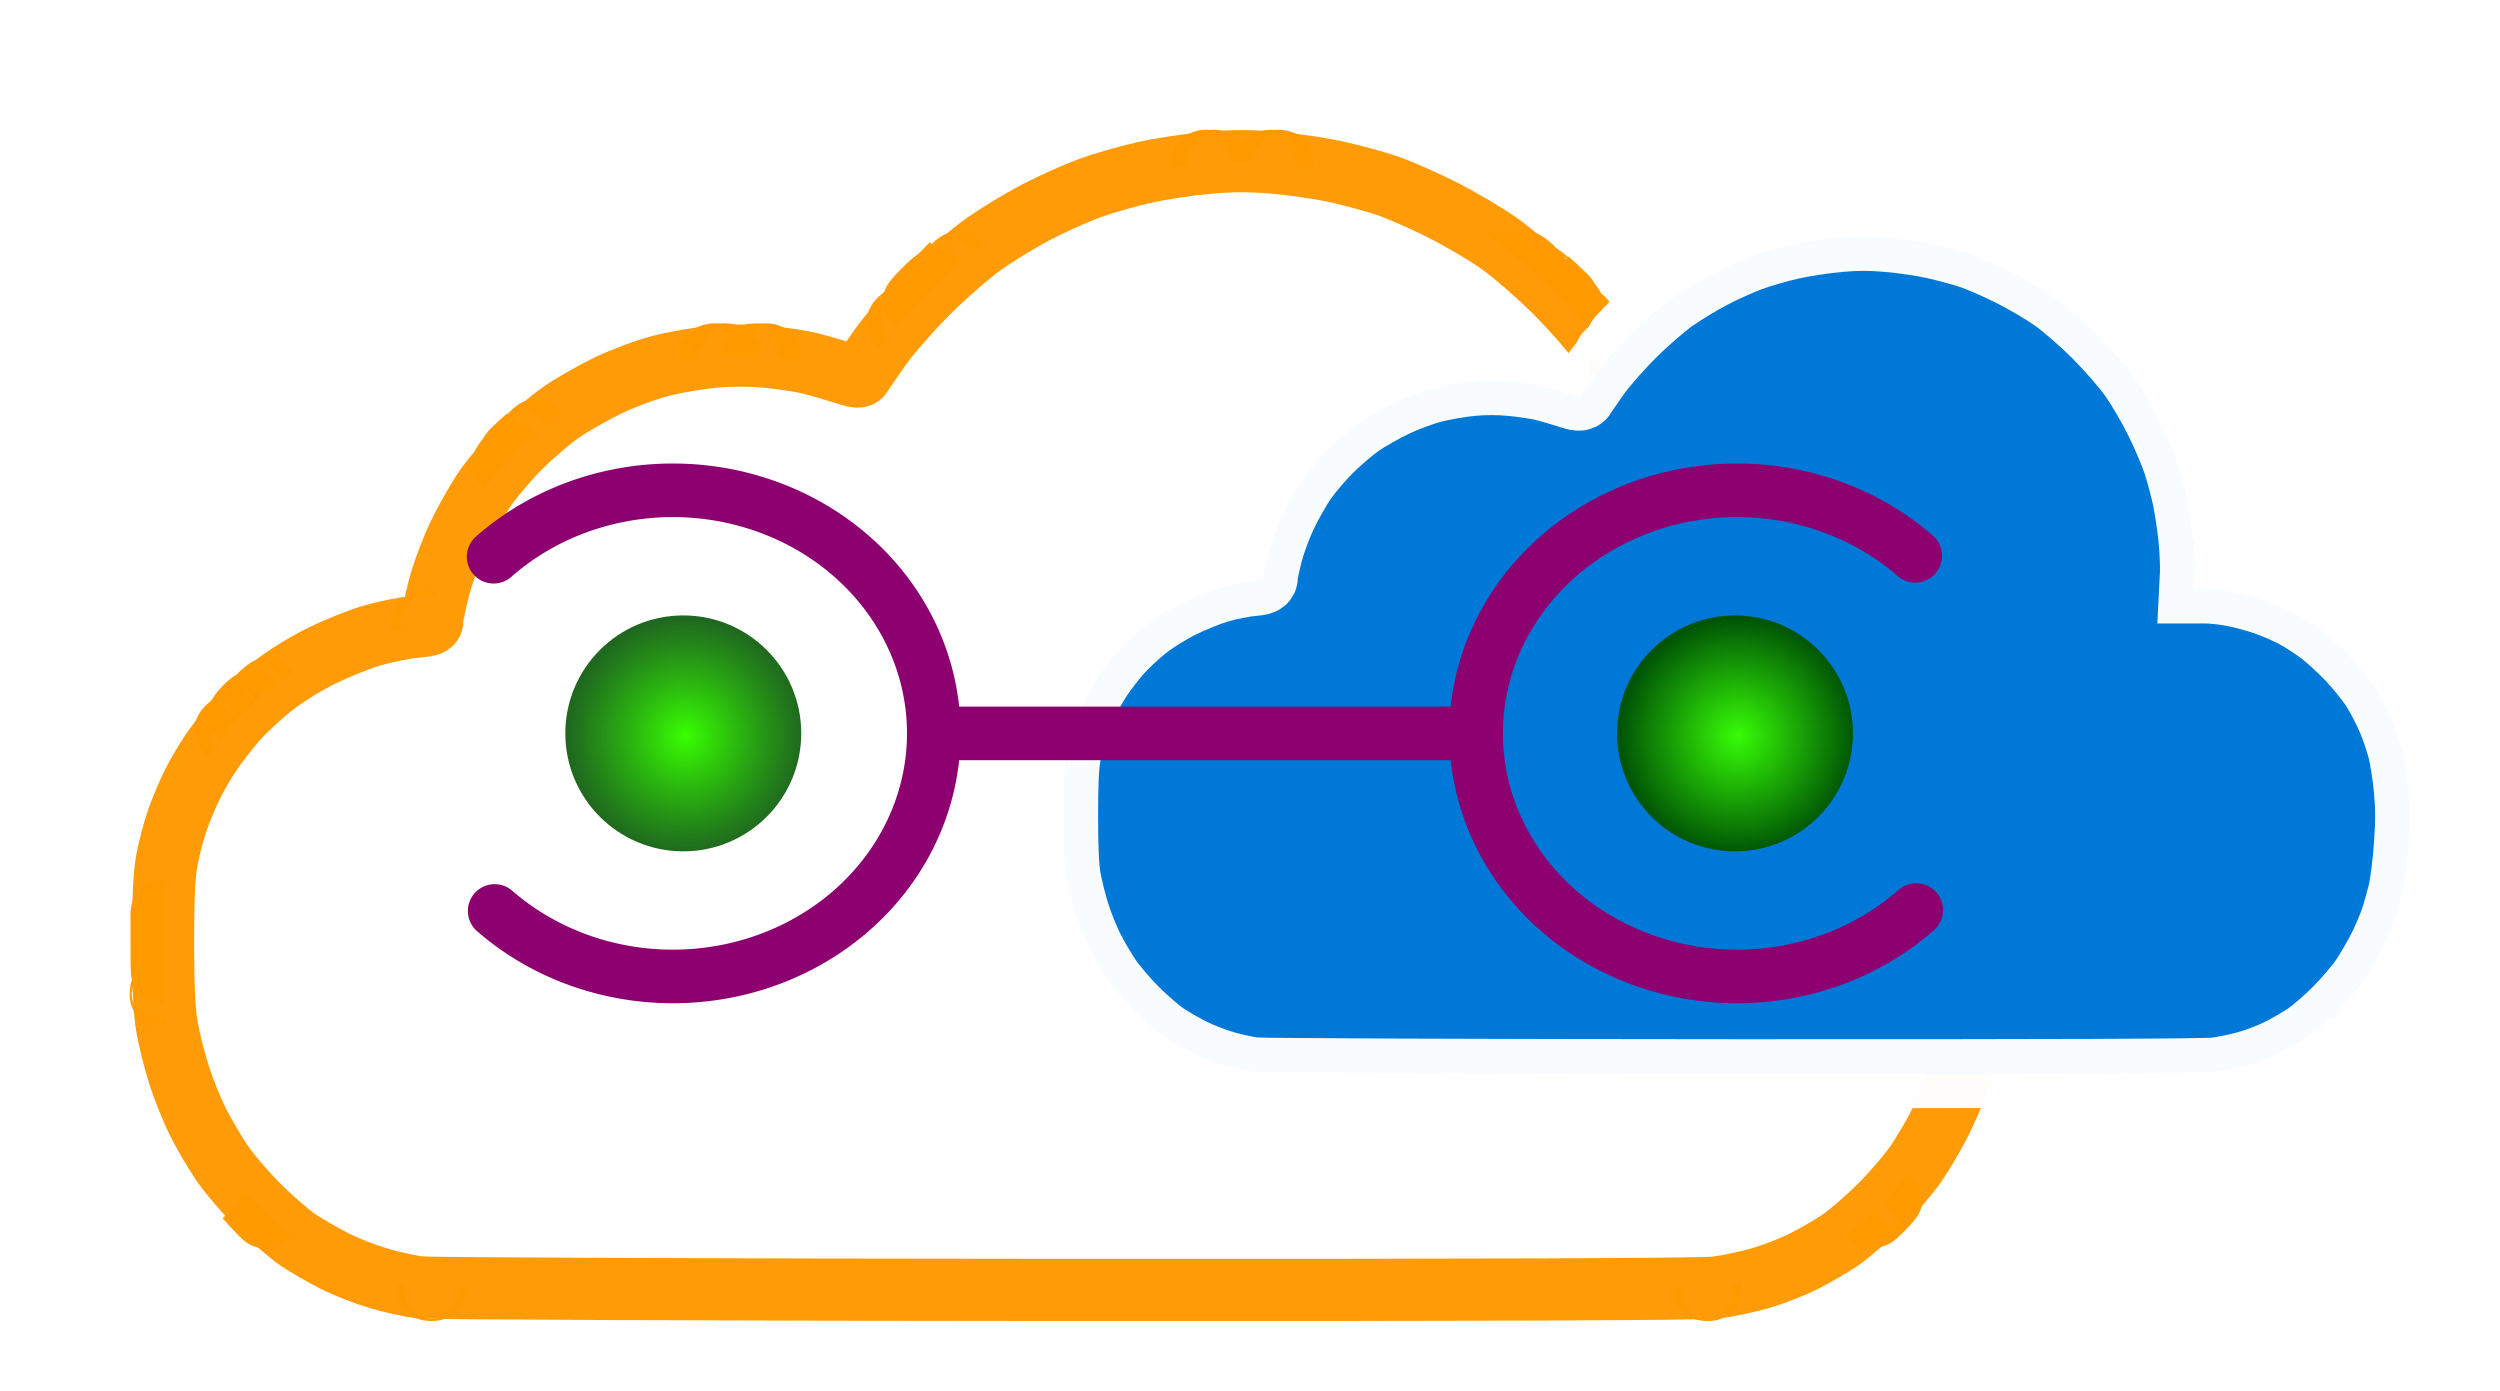 <?xml version="1.0" encoding="UTF-8" standalone="no"?>
<!-- Created with Inkscape (http://www.inkscape.org/) -->

<svg
   width="512"
   height="284.947"
   viewBox="0 0 135.467 75.392"
   version="1.1"
   id="svg1"
   xmlns:xlink="http://www.w3.org/1999/xlink"
   xmlns="http://www.w3.org/2000/svg"
   xmlns:svg="http://www.w3.org/2000/svg">
  <defs
     id="defs1">
    <linearGradient
       id="swatch27"
       gradientTransform="matrix(0.045,0,0,0.045,2.097,50.713)">
      <stop
         style="stop-color:#ffffff;stop-opacity:0.976;"
         offset="0"
         id="stop27" />
    </linearGradient>
    <linearGradient
       xlink:href="#swatch28"
       id="linearGradient44-5"
       gradientTransform="scale(1.222,0.818)"
       x1="-20.409"
       y1="-17.546"
       x2="151.87"
       y2="-17.546"
       gradientUnits="userSpaceOnUse" />
    <linearGradient
       id="swatch28"
       gradientTransform="matrix(0,0.082,-1.116,0,348.564,62.561)">
      <stop
         style="stop-color:#ff9900;stop-opacity:1;"
         offset="0"
         id="stop28" />
    </linearGradient>
    <filter
       style="color-interpolation-filters:sRGB"
       id="filter44-4-0"
       x="-0.056"
       y="-0.091"
       width="1.145"
       height="1.234">
      <feFlood
         result="flood"
         in="SourceGraphic"
         flood-opacity="0.498"
         flood-color="rgb(0,0,0)"
         id="feFlood43-4-0" />
      <feGaussianBlur
         result="blur"
         in="SourceGraphic"
         stdDeviation="3"
         id="feGaussianBlur43-7-0" />
      <feOffset
         result="offset"
         in="blur"
         dx="6"
         dy="6"
         id="feOffset43-4-6" />
      <feComposite
         result="comp1"
         operator="in"
         in="flood"
         in2="offset"
         id="feComposite43-1-8" />
      <feComposite
         result="comp2"
         operator="over"
         in="SourceGraphic"
         in2="comp1"
         id="feComposite44-7-8" />
    </filter>
    <linearGradient
       xlink:href="#swatch28"
       id="linearGradient37"
       gradientTransform="scale(1.305,0.766)"
       x1="-6.392"
       y1="6.503"
       x2="125.414"
       y2="6.503"
       gradientUnits="userSpaceOnUse" />
    <linearGradient
       xlink:href="#swatch28"
       id="linearGradient38"
       gradientTransform="scale(1.198,0.834)"
       x1="114.168"
       y1="44.529"
       x2="137.681"
       y2="44.529"
       gradientUnits="userSpaceOnUse" />
    <linearGradient
       xlink:href="#swatch28"
       id="linearGradient39"
       x1="17.686"
       y1="21.538"
       x2="24.881"
       y2="21.538"
       gradientUnits="userSpaceOnUse" />
    <linearGradient
       xlink:href="#swatch28"
       id="linearGradient40"
       gradientTransform="scale(1.447,0.691)"
       x1="-12.266"
       y1="-10.352"
       x2="119.154"
       y2="-10.352"
       gradientUnits="userSpaceOnUse" />
    <linearGradient
       xlink:href="#swatch28"
       id="linearGradient41"
       gradientTransform="scale(1.256,0.796)"
       x1="-14.063"
       y1="-8.985"
       x2="137.314"
       y2="-8.985"
       gradientUnits="userSpaceOnUse" />
    <linearGradient
       xlink:href="#swatch28"
       id="linearGradient42"
       gradientTransform="scale(1.31,0.764)"
       x1="-8.517"
       y1="4.111"
       x2="126.186"
       y2="4.111"
       gradientUnits="userSpaceOnUse" />
    <linearGradient
       xlink:href="#swatch28"
       id="linearGradient43"
       gradientTransform="scale(1.255,0.797)"
       x1="-13.944"
       y1="-8.934"
       x2="137.3"
       y2="-8.934"
       gradientUnits="userSpaceOnUse" />
    <linearGradient
       id="swatch26"
       gradientTransform="matrix(0,0.067,-1.069,0,-221.685,74.563)">
      <stop
         style="stop-color:#0078d7;stop-opacity:1;"
         offset="0"
         id="stop26" />
    </linearGradient>
    <filter
       style="color-interpolation-filters:sRGB"
       id="filter25-6-5"
       x="-0.065"
       y="-0.104"
       width="1.162"
       height="1.261">
      <feFlood
         result="flood"
         in="SourceGraphic"
         flood-opacity="0.498"
         flood-color="rgb(0,0,0)"
         id="feFlood23-1-5" />
      <feGaussianBlur
         result="blur"
         in="SourceGraphic"
         stdDeviation="3"
         id="feGaussianBlur23-2-2" />
      <feOffset
         result="offset"
         in="blur"
         dx="6"
         dy="6"
         id="feOffset23-2-7" />
      <feComposite
         result="comp1"
         operator="in"
         in="flood"
         in2="offset"
         id="feComposite24-36-3" />
      <feComposite
         result="comp2"
         operator="over"
         in="SourceGraphic"
         in2="comp1"
         id="feComposite25-6-1" />
    </filter>
    <linearGradient
       xlink:href="#swatch28"
       id="linearGradient89-5"
       gradientTransform="matrix(-1.44,0,0,-0.345,187.745,165.702)"
       x1="61.538"
       y1="220.54"
       x2="66.946"
       y2="220.54"
       gradientUnits="userSpaceOnUse" />
    <radialGradient
       xlink:href="#linearGradient86"
       id="radialGradient88-9"
       cx="118.601"
       cy="128.483"
       fx="118.601"
       fy="128.483"
       r="4.133"
       gradientUnits="userSpaceOnUse"
       gradientTransform="matrix(0.705,0,0,0.705,2.518,-1.76)" />
    <linearGradient
       id="linearGradient86">
      <stop
         style="stop-color:#38ff02;stop-opacity:1;"
         offset="0"
         id="stop87" />
      <stop
         style="stop-color:#005300;stop-opacity:0.878;"
         offset="1"
         id="stop88" />
    </linearGradient>
    <radialGradient
       xlink:href="#linearGradient95"
       id="radialGradient96-6"
       cx="144.381"
       cy="128.483"
       fx="144.381"
       fy="128.483"
       r="4.133"
       gradientUnits="userSpaceOnUse"
       gradientTransform="matrix(0.705,0,0,0.705,10.318,-1.76)" />
    <linearGradient
       id="linearGradient95">
      <stop
         style="stop-color:#38ff02;stop-opacity:1;"
         offset="0"
         id="stop94" />
      <stop
         style="stop-color:#005300;stop-opacity:1;"
         offset="1"
         id="stop95" />
    </linearGradient>
  </defs>
  <g
     id="layer1"
     transform="translate(-2.0714102e-6,-27.482)">
    <g
       id="g1"
       transform="matrix(2.195,0,0,2.195,-151.912,-127.609)">
      <g
         id="g14-0-6"
         transform="matrix(0.244,0,0,0.244,75.274,74.141)"
         style="fill:url(#swatch27);fill-opacity:1;stroke:url(#linearGradient44-5);stroke-width:6.287;stroke-dasharray:none;stroke-opacity:0.976;filter:url(#filter44-4-0)">
        <path
           style="fill:url(#swatch27);fill-opacity:1;stroke:url(#linearGradient37);stroke-width:6.287;stroke-dasharray:none;stroke-opacity:0.976"
           d="m -5.114,101.856 -0.912,-0.992 0.992,0.912 c 0.546,0.501 0.992,0.948 0.992,0.992 0,0.044 -0.036,0.08 -0.08,0.08 -0.044,0 -0.491,-0.446 -0.992,-0.992 z M 159.471,101.922 c 0.494,-0.509 0.957,-0.926 1.03,-0.926 0.073,0 -0.272,0.417 -0.765,0.926 -0.494,0.509 -0.957,0.926 -1.03,0.926 -0.073,0 0.272,-0.417 0.765,-0.926 z M 62.501,9.186 C 63.069,8.604 63.594,8.127 63.667,8.127 c 0.073,0 -0.333,0.476 -0.901,1.058 -0.568,0.582 -1.093,1.058 -1.166,1.058 -0.073,0 0.333,-0.476 0.901,-1.058 z m 64.147,-0.198 -0.912,-0.992 0.992,0.912 c 0.546,0.501 0.992,0.948 0.992,0.992 0,0.044 -0.036,0.08 -0.08,0.08 -0.044,0 -0.491,-0.446 -0.992,-0.992 z"
           id="path20-1-1" />
        <path
           style="fill:url(#swatch27);fill-opacity:1;stroke:url(#linearGradient38);stroke-width:6.287;stroke-dasharray:none;stroke-opacity:0.976"
           d="m 160.529,52.445 c -0.643,-0.655 -1.109,-1.191 -1.036,-1.191 0.073,0 0.658,0.536 1.301,1.191 0.643,0.655 1.109,1.191 1.036,1.191 -0.073,0 -0.658,-0.536 -1.301,-1.191 z M 139.967,41.068 c 0.002,-0.728 0.053,-0.994 0.114,-0.592 0.061,0.402 0.059,0.997 -0.004,1.323 -0.063,0.325 -0.113,-0.004 -0.111,-0.731 z"
           id="path19-36-1" />
        <path
           style="fill:url(#swatch27);fill-opacity:1;stroke:url(#linearGradient39);stroke-width:6.287;stroke-dasharray:none;stroke-opacity:0.976"
           d="m 20.829,25.507 c 0,-0.046 0.387,-0.432 0.86,-0.86 l 0.86,-0.777 -0.777,0.86 c -0.427,0.473 -0.814,0.86 -0.86,0.86 -0.046,0 -0.083,-0.037 -0.083,-0.083 z"
           id="path18-5-3" />
        <path
           style="fill:url(#swatch27);fill-opacity:1;stroke:url(#linearGradient40);stroke-width:6.287;stroke-dasharray:none;stroke-opacity:0.976"
           d="m -14.604,80.204 c 0.013,-0.308 0.075,-0.371 0.16,-0.16 0.076,0.191 0.067,0.419 -0.021,0.507 -0.088,0.088 -0.15,-0.068 -0.139,-0.347 z M 169.017,70.944 c 0.013,-0.308 0.075,-0.371 0.16,-0.16 0.076,0.191 0.067,0.419 -0.021,0.507 -0.088,0.088 -0.15,-0.068 -0.139,-0.347 z m -27.604,-27.008 c 0.182,-0.073 0.48,-0.073 0.661,0 0.182,0.073 0.033,0.133 -0.331,0.133 -0.364,0 -0.513,-0.06 -0.331,-0.133 z M 41.152,15.619 c 0.191,-0.076 0.419,-0.067 0.507,0.021 0.088,0.088 -0.068,0.15 -0.347,0.139 -0.308,-0.013 -0.371,-0.075 -0.16,-0.16 z m 5.292,0 c 0.191,-0.076 0.419,-0.067 0.507,0.021 0.088,0.088 -0.068,0.15 -0.347,0.139 -0.308,-0.013 -0.371,-0.075 -0.16,-0.16 z M 90.894,-3.96 c 0.191,-0.076 0.419,-0.067 0.507,0.021 0.088,0.088 -0.068,0.15 -0.347,0.139 -0.308,-0.013 -0.371,-0.075 -0.16,-0.16 z m 7.408,0 c 0.191,-0.076 0.419,-0.067 0.507,0.021 0.088,0.088 -0.068,0.15 -0.347,0.139 -0.308,-0.013 -0.371,-0.075 -0.16,-0.16 z"
           id="path17-0-5" />
        <path
           style="fill:url(#swatch27);fill-opacity:1;stroke:url(#linearGradient41);stroke-width:6.287;stroke-dasharray:none;stroke-opacity:0.976"
           d="m 12.577,110.076 c 0.191,-0.076 0.419,-0.067 0.507,0.021 0.088,0.088 -0.068,0.15 -0.347,0.139 -0.308,-0.013 -0.371,-0.075 -0.16,-0.16 z m 129.117,0 c 0.191,-0.076 0.419,-0.067 0.507,0.021 0.088,0.088 -0.068,0.15 -0.347,0.139 -0.308,-0.013 -0.371,-0.075 -0.16,-0.16 z m 27.368,-30.908 c 0.003,-0.582 0.057,-0.789 0.12,-0.46 0.063,0.329 0.061,0.805 -0.005,1.058 -0.066,0.253 -0.118,-0.016 -0.115,-0.598 z M -14.515,74.935 c 2.54e-4,-2.765 0.039,-3.86 0.087,-2.434 0.048,1.426 0.047,3.689 -4.62e-4,5.027 -0.048,1.339 -0.087,0.171 -0.087,-2.593 z M 169.017,71.737 c 0.013,-0.308 0.075,-0.371 0.16,-0.16 0.076,0.191 0.067,0.419 -0.021,0.507 -0.088,0.088 -0.15,-0.068 -0.139,-0.347 z M -6.158,51.387 c 0.342,-0.364 0.681,-0.661 0.754,-0.661 0.073,0 -0.147,0.298 -0.489,0.661 -0.342,0.364 -0.681,0.661 -0.754,0.661 -0.073,0 0.147,-0.298 0.489,-0.661 z M 140.227,43.927 c 0.257,-0.067 0.615,-0.063 0.794,0.01 0.179,0.072 -0.032,0.127 -0.468,0.122 -0.437,-0.005 -0.583,-0.065 -0.326,-0.132 z M 11.833,42.951 c 0,-0.056 0.238,-0.164 0.53,-0.24 0.291,-0.076 0.463,-0.031 0.381,0.101 -0.082,0.132 -0.32,0.24 -0.53,0.24 -0.21,0 -0.381,-0.046 -0.381,-0.101 z M 139.669,37.761 c 0,-0.364 0.06,-0.513 0.133,-0.331 0.073,0.182 0.073,0.48 0,0.661 -0.073,0.182 -0.133,0.033 -0.133,-0.331 z M 42.067,15.617 c 0.257,-0.067 0.615,-0.063 0.794,0.01 0.179,0.072 -0.031,0.127 -0.468,0.122 -0.437,-0.005 -0.583,-0.065 -0.326,-0.132 z m 3.302,0.008 c 0.182,-0.073 0.48,-0.073 0.661,0 0.182,0.073 0.033,0.133 -0.331,0.133 -0.364,0 -0.513,-0.06 -0.331,-0.133 z m 82.318,-5.315 c -0.329,-0.42 -0.32,-0.429 0.1,-0.1 0.441,0.346 0.581,0.563 0.363,0.563 -0.055,0 -0.263,-0.208 -0.463,-0.463 z m -2.381,-2.381 c -0.329,-0.42 -0.32,-0.429 0.1,-0.1 0.441,0.346 0.581,0.563 0.363,0.563 -0.055,0 -0.263,-0.208 -0.463,-0.463 z M 91.688,-3.96 c 0.191,-0.076 0.419,-0.067 0.507,0.021 0.088,0.088 -0.068,0.15 -0.347,0.139 -0.308,-0.013 -0.371,-0.075 -0.16,-0.16 z m 5.821,0 c 0.191,-0.076 0.419,-0.067 0.507,0.021 0.088,0.088 -0.068,0.15 -0.347,0.139 -0.308,-0.013 -0.371,-0.075 -0.16,-0.16 z"
           id="path16-76-4" />
        <path
           style="fill:url(#swatch27);fill-opacity:1;stroke:url(#linearGradient42);stroke-width:6.287;stroke-dasharray:none;stroke-opacity:0.976"
           d="m 159.206,101.922 c 0.494,-0.509 0.957,-0.926 1.03,-0.926 0.073,0 -0.272,0.417 -0.765,0.926 -0.494,0.509 -0.957,0.926 -1.03,0.926 -0.073,0 0.272,-0.417 0.765,-0.926 z m -164.191,-0.198 -0.777,-0.86 0.86,0.777 c 0.473,0.427 0.86,0.814 0.86,0.86 0,0.045 -0.037,0.083 -0.083,0.083 -0.046,0 -0.432,-0.387 -0.86,-0.86 z M 160.389,52.511 l -1.579,-1.654 1.654,1.579 c 0.909,0.869 1.654,1.613 1.654,1.654 0,0.041 -0.034,0.074 -0.074,0.074 -0.041,0 -0.785,-0.744 -1.654,-1.654 z M -8.01,53.536 c 0,-0.055 0.208,-0.263 0.463,-0.463 0.42,-0.329 0.429,-0.32 0.1,0.1 -0.346,0.441 -0.563,0.581 -0.563,0.363 z m 3.44,-3.44 c 0,-0.055 0.208,-0.263 0.463,-0.463 0.42,-0.329 0.429,-0.32 0.1,0.1 -0.346,0.441 -0.563,0.581 -0.563,0.363 z M 20.432,26.119 c 0.263,-0.291 0.538,-0.529 0.611,-0.529 0.073,0 -0.083,0.238 -0.347,0.529 -0.263,0.291 -0.538,0.529 -0.611,0.529 -0.073,0 0.083,-0.238 0.347,-0.529 z m 2.381,-2.381 c 0.263,-0.291 0.538,-0.529 0.611,-0.529 0.073,0 -0.083,0.238 -0.347,0.529 -0.263,0.291 -0.538,0.529 -0.611,0.529 -0.073,0 0.083,-0.238 0.347,-0.529 z M 59.987,12.261 c 0,-0.055 0.208,-0.263 0.463,-0.463 0.42,-0.329 0.429,-0.32 0.1,0.1 -0.346,0.441 -0.563,0.581 -0.563,0.363 z M 129.01,11.898 c -0.329,-0.42 -0.32,-0.429 0.1,-0.1 0.441,0.346 0.581,0.563 0.363,0.563 -0.055,0 -0.263,-0.208 -0.463,-0.463 z M 62.766,9.186 C 63.334,8.604 63.859,8.127 63.931,8.127 c 0.073,0 -0.333,0.476 -0.901,1.058 -0.568,0.582 -1.093,1.058 -1.166,1.058 -0.073,0 0.333,-0.476 0.901,-1.058 z m 63.748,-0.066 -0.777,-0.86 0.86,0.777 c 0.473,0.427 0.86,0.814 0.86,0.86 0,0.046 -0.037,0.083 -0.083,0.083 -0.045,0 -0.432,-0.387 -0.86,-0.86 z M 65.279,6.969 c 0,-0.055 0.208,-0.263 0.463,-0.463 0.42,-0.329 0.429,-0.32 0.1,0.1 -0.346,0.441 -0.563,0.581 -0.563,0.363 z m 58.439,-0.363 c -0.329,-0.42 -0.32,-0.429 0.1,-0.1 0.441,0.346 0.581,0.563 0.363,0.563 -0.055,0 -0.263,-0.208 -0.463,-0.463 z"
           id="path15-2-6" />
        <path
           style="fill:url(#swatch27);fill-opacity:1;stroke:url(#linearGradient43);stroke-width:6.287;stroke-dasharray:none;stroke-opacity:0.976"
           d="M 11.557,109.966 C 10.604,109.842 8.776,109.438 7.495,109.066 6.213,108.695 4.222,107.921 3.07,107.346 1.918,106.771 0.234,105.802 -0.673,105.192 -1.58,104.582 -3.404,103.002 -4.727,101.68 c -1.323,-1.322 -3.003,-3.297 -3.735,-4.39 -0.732,-1.093 -1.808,-2.938 -2.392,-4.101 -0.584,-1.163 -1.432,-3.274 -1.885,-4.692 -0.453,-1.418 -1.003,-3.606 -1.223,-4.863 -0.28,-1.604 -0.399,-4.16 -0.399,-8.572 0,-4.584 0.112,-6.874 0.412,-8.458 0.227,-1.195 0.718,-3.024 1.091,-4.064 0.374,-1.041 1.035,-2.606 1.47,-3.479 0.435,-0.873 1.27,-2.302 1.857,-3.175 0.586,-0.873 1.713,-2.331 2.504,-3.239 0.791,-0.908 2.411,-2.434 3.601,-3.39 1.274,-1.024 3.359,-2.329 5.073,-3.175 1.601,-0.79 3.968,-1.736 5.26,-2.101 1.292,-0.366 3.167,-0.741 4.167,-0.834 1.653,-0.154 1.818,-0.222 1.818,-0.758 0,-0.324 0.293,-1.746 0.652,-3.16 0.359,-1.414 1.244,-3.809 1.967,-5.324 0.723,-1.514 1.94,-3.657 2.703,-4.761 0.763,-1.104 2.369,-2.989 3.568,-4.187 1.199,-1.199 3.083,-2.804 4.187,-3.568 1.104,-0.763 3.247,-1.98 4.761,-2.703 1.514,-0.723 3.904,-1.607 5.31,-1.964 1.406,-0.357 3.768,-0.763 5.249,-0.903 1.745,-0.165 3.668,-0.163 5.47,0.007 1.528,0.144 3.493,0.441 4.366,0.661 0.873,0.219 2.348,0.647 3.278,0.949 1.402,0.457 1.725,0.488 1.895,0.186 0.112,-0.2 0.959,-1.436 1.881,-2.746 0.922,-1.31 3.106,-3.81 4.852,-5.557 1.746,-1.746 4.295,-3.964 5.665,-4.928 1.369,-0.964 3.75,-2.411 5.292,-3.215 1.541,-0.804 3.933,-1.88 5.316,-2.39 1.382,-0.51 3.888,-1.234 5.569,-1.609 1.68,-0.375 4.582,-0.818 6.448,-0.984 2.539,-0.226 4.267,-0.226 6.867,-0.001 1.911,0.166 4.724,0.584 6.252,0.931 1.528,0.346 3.731,0.942 4.895,1.325 1.164,0.382 3.664,1.47 5.556,2.416 1.892,0.946 4.571,2.522 5.953,3.5 1.382,0.979 3.942,3.209 5.689,4.955 1.746,1.746 3.979,4.306 4.962,5.689 0.983,1.382 2.558,4.061 3.501,5.953 0.943,1.892 2.077,4.54 2.521,5.885 0.444,1.345 1.036,3.547 1.315,4.895 0.28,1.347 0.647,3.781 0.815,5.408 0.169,1.627 0.261,3.859 0.206,4.961 l -0.101,2.003 h 1.63 c 0.896,0 2.603,0.185 3.792,0.41 1.19,0.226 3.197,0.772 4.461,1.214 1.264,0.442 3.072,1.227 4.018,1.744 0.946,0.518 2.514,1.523 3.485,2.235 0.971,0.712 2.773,2.354 4.005,3.648 1.232,1.295 2.798,3.249 3.479,4.342 0.681,1.093 1.647,2.955 2.146,4.138 0.499,1.183 1.144,3.081 1.435,4.218 0.29,1.137 0.666,3.569 0.835,5.403 0.231,2.512 0.233,4.397 0.006,7.636 -0.166,2.365 -0.535,5.265 -0.82,6.443 -0.286,1.178 -0.78,2.905 -1.1,3.836 -0.319,0.932 -1.055,2.646 -1.636,3.809 -0.581,1.163 -1.655,3.008 -2.387,4.101 -0.732,1.093 -2.413,3.068 -3.735,4.39 -1.323,1.322 -3.163,2.913 -4.089,3.536 -0.926,0.623 -2.593,1.587 -3.704,2.143 -1.111,0.556 -3.063,1.312 -4.337,1.681 -1.274,0.369 -3.295,0.794 -4.491,0.943 -1.445,0.181 -23.525,0.261 -65.813,0.239 -35.002,-0.018 -64.418,-0.134 -65.371,-0.257 z"
           id="path14-4-3" />
      </g>
      <g
         id="g14-1-3-3"
         transform="matrix(0.181,0,0,0.181,96.979,76.126)"
         style="fill:url(#swatch26);fill-opacity:1;stroke:url(#swatch27);stroke-width:9.401;stroke-dasharray:none;stroke-opacity:1;filter:url(#filter25-6-5)">
        <path
           style="fill:url(#swatch26);fill-opacity:1;stroke:url(#swatch27);stroke-width:9.401;stroke-dasharray:none;stroke-opacity:1"
           d="m -5.114,101.856 -0.912,-0.992 0.992,0.912 c 0.546,0.501 0.992,0.948 0.992,0.992 0,0.044 -0.036,0.08 -0.08,0.08 -0.044,0 -0.491,-0.446 -0.992,-0.992 z M 159.471,101.922 c 0.494,-0.509 0.957,-0.926 1.03,-0.926 0.073,0 -0.272,0.417 -0.765,0.926 -0.494,0.509 -0.957,0.926 -1.03,0.926 -0.073,0 0.272,-0.417 0.765,-0.926 z M 62.501,9.186 C 63.069,8.604 63.594,8.127 63.667,8.127 c 0.073,0 -0.333,0.476 -0.901,1.058 -0.568,0.582 -1.093,1.058 -1.166,1.058 -0.073,0 0.333,-0.476 0.901,-1.058 z m 64.147,-0.198 -0.912,-0.992 0.992,0.912 c 0.546,0.501 0.992,0.948 0.992,0.992 0,0.044 -0.036,0.08 -0.08,0.08 -0.044,0 -0.491,-0.446 -0.992,-0.992 z"
           id="path20-9-1-0" />
        <path
           style="fill:url(#swatch26);fill-opacity:1;stroke:url(#swatch27);stroke-width:9.401;stroke-dasharray:none;stroke-opacity:1"
           d="m 160.529,52.445 c -0.643,-0.655 -1.109,-1.191 -1.036,-1.191 0.073,0 0.658,0.536 1.301,1.191 0.643,0.655 1.109,1.191 1.036,1.191 -0.073,0 -0.658,-0.536 -1.301,-1.191 z M 139.967,41.068 c 0.002,-0.728 0.053,-0.994 0.114,-0.592 0.061,0.402 0.059,0.997 -0.004,1.323 -0.063,0.325 -0.113,-0.004 -0.111,-0.731 z"
           id="path19-8-7-3" />
        <path
           style="fill:url(#swatch26);fill-opacity:1;stroke:url(#swatch27);stroke-width:9.401;stroke-dasharray:none;stroke-opacity:1"
           d="m 20.829,25.507 c 0,-0.046 0.387,-0.432 0.86,-0.86 l 0.86,-0.777 -0.777,0.86 c -0.427,0.473 -0.814,0.86 -0.86,0.86 -0.046,0 -0.083,-0.037 -0.083,-0.083 z"
           id="path18-9-3-3" />
        <path
           style="fill:url(#swatch26);fill-opacity:1;stroke:url(#swatch27);stroke-width:9.401;stroke-dasharray:none;stroke-opacity:1"
           d="m -14.604,80.204 c 0.013,-0.308 0.075,-0.371 0.16,-0.16 0.076,0.191 0.067,0.419 -0.021,0.507 -0.088,0.088 -0.15,-0.068 -0.139,-0.347 z M 169.017,70.944 c 0.013,-0.308 0.075,-0.371 0.16,-0.16 0.076,0.191 0.067,0.419 -0.021,0.507 -0.088,0.088 -0.15,-0.068 -0.139,-0.347 z m -27.604,-27.008 c 0.182,-0.073 0.48,-0.073 0.661,0 0.182,0.073 0.033,0.133 -0.331,0.133 -0.364,0 -0.513,-0.06 -0.331,-0.133 z M 41.152,15.619 c 0.191,-0.076 0.419,-0.067 0.507,0.021 0.088,0.088 -0.068,0.15 -0.347,0.139 -0.308,-0.013 -0.371,-0.075 -0.16,-0.16 z m 5.292,0 c 0.191,-0.076 0.419,-0.067 0.507,0.021 0.088,0.088 -0.068,0.15 -0.347,0.139 -0.308,-0.013 -0.371,-0.075 -0.16,-0.16 z M 90.894,-3.96 c 0.191,-0.076 0.419,-0.067 0.507,0.021 0.088,0.088 -0.068,0.15 -0.347,0.139 -0.308,-0.013 -0.371,-0.075 -0.16,-0.16 z m 7.408,0 c 0.191,-0.076 0.419,-0.067 0.507,0.021 0.088,0.088 -0.068,0.15 -0.347,0.139 -0.308,-0.013 -0.371,-0.075 -0.16,-0.16 z"
           id="path17-7-5-6" />
        <path
           style="fill:url(#swatch26);fill-opacity:1;stroke:url(#swatch27);stroke-width:9.401;stroke-dasharray:none;stroke-opacity:1"
           d="m 12.577,110.076 c 0.191,-0.076 0.419,-0.067 0.507,0.021 0.088,0.088 -0.068,0.15 -0.347,0.139 -0.308,-0.013 -0.371,-0.075 -0.16,-0.16 z m 129.117,0 c 0.191,-0.076 0.419,-0.067 0.507,0.021 0.088,0.088 -0.068,0.15 -0.347,0.139 -0.308,-0.013 -0.371,-0.075 -0.16,-0.16 z m 27.368,-30.908 c 0.003,-0.582 0.057,-0.789 0.12,-0.46 0.063,0.329 0.061,0.805 -0.005,1.058 -0.066,0.253 -0.118,-0.016 -0.115,-0.598 z M -14.515,74.935 c 2.54e-4,-2.765 0.039,-3.86 0.087,-2.434 0.048,1.426 0.047,3.689 -4.62e-4,5.027 -0.048,1.339 -0.087,0.171 -0.087,-2.593 z M 169.017,71.737 c 0.013,-0.308 0.075,-0.371 0.16,-0.16 0.076,0.191 0.067,0.419 -0.021,0.507 -0.088,0.088 -0.15,-0.068 -0.139,-0.347 z M -6.158,51.387 c 0.342,-0.364 0.681,-0.661 0.754,-0.661 0.073,0 -0.147,0.298 -0.489,0.661 -0.342,0.364 -0.681,0.661 -0.754,0.661 -0.073,0 0.147,-0.298 0.489,-0.661 z M 140.227,43.927 c 0.257,-0.067 0.615,-0.063 0.794,0.01 0.179,0.072 -0.032,0.127 -0.468,0.122 -0.437,-0.005 -0.583,-0.065 -0.326,-0.132 z M 11.833,42.951 c 0,-0.056 0.238,-0.164 0.53,-0.24 0.291,-0.076 0.463,-0.031 0.381,0.101 -0.082,0.132 -0.32,0.24 -0.53,0.24 -0.21,0 -0.381,-0.046 -0.381,-0.101 z M 139.669,37.761 c 0,-0.364 0.06,-0.513 0.133,-0.331 0.073,0.182 0.073,0.48 0,0.661 -0.073,0.182 -0.133,0.033 -0.133,-0.331 z M 42.067,15.617 c 0.257,-0.067 0.615,-0.063 0.794,0.01 0.179,0.072 -0.031,0.127 -0.468,0.122 -0.437,-0.005 -0.583,-0.065 -0.326,-0.132 z m 3.302,0.008 c 0.182,-0.073 0.48,-0.073 0.661,0 0.182,0.073 0.033,0.133 -0.331,0.133 -0.364,0 -0.513,-0.06 -0.331,-0.133 z m 82.318,-5.315 c -0.329,-0.42 -0.32,-0.429 0.1,-0.1 0.441,0.346 0.581,0.563 0.363,0.563 -0.055,0 -0.263,-0.208 -0.463,-0.463 z m -2.381,-2.381 c -0.329,-0.42 -0.32,-0.429 0.1,-0.1 0.441,0.346 0.581,0.563 0.363,0.563 -0.055,0 -0.263,-0.208 -0.463,-0.463 z M 91.688,-3.96 c 0.191,-0.076 0.419,-0.067 0.507,0.021 0.088,0.088 -0.068,0.15 -0.347,0.139 -0.308,-0.013 -0.371,-0.075 -0.16,-0.16 z m 5.821,0 c 0.191,-0.076 0.419,-0.067 0.507,0.021 0.088,0.088 -0.068,0.15 -0.347,0.139 -0.308,-0.013 -0.371,-0.075 -0.16,-0.16 z"
           id="path16-5-5-2" />
        <path
           style="fill:url(#swatch26);fill-opacity:1;stroke:url(#swatch27);stroke-width:9.401;stroke-dasharray:none;stroke-opacity:1"
           d="m 159.206,101.922 c 0.494,-0.509 0.957,-0.926 1.03,-0.926 0.073,0 -0.272,0.417 -0.765,0.926 -0.494,0.509 -0.957,0.926 -1.03,0.926 -0.073,0 0.272,-0.417 0.765,-0.926 z m -164.191,-0.198 -0.777,-0.86 0.86,0.777 c 0.473,0.427 0.86,0.814 0.86,0.86 0,0.045 -0.037,0.083 -0.083,0.083 -0.046,0 -0.432,-0.387 -0.86,-0.86 z M 160.389,52.511 l -1.579,-1.654 1.654,1.579 c 0.909,0.869 1.654,1.613 1.654,1.654 0,0.041 -0.034,0.074 -0.074,0.074 -0.041,0 -0.785,-0.744 -1.654,-1.654 z M -8.01,53.536 c 0,-0.055 0.208,-0.263 0.463,-0.463 0.42,-0.329 0.429,-0.32 0.1,0.1 -0.346,0.441 -0.563,0.581 -0.563,0.363 z m 3.44,-3.44 c 0,-0.055 0.208,-0.263 0.463,-0.463 0.42,-0.329 0.429,-0.32 0.1,0.1 -0.346,0.441 -0.563,0.581 -0.563,0.363 z M 20.432,26.119 c 0.263,-0.291 0.538,-0.529 0.611,-0.529 0.073,0 -0.083,0.238 -0.347,0.529 -0.263,0.291 -0.538,0.529 -0.611,0.529 -0.073,0 0.083,-0.238 0.347,-0.529 z m 2.381,-2.381 c 0.263,-0.291 0.538,-0.529 0.611,-0.529 0.073,0 -0.083,0.238 -0.347,0.529 -0.263,0.291 -0.538,0.529 -0.611,0.529 -0.073,0 0.083,-0.238 0.347,-0.529 z M 59.987,12.261 c 0,-0.055 0.208,-0.263 0.463,-0.463 0.42,-0.329 0.429,-0.32 0.1,0.1 -0.346,0.441 -0.563,0.581 -0.563,0.363 z M 129.01,11.898 c -0.329,-0.42 -0.32,-0.429 0.1,-0.1 0.441,0.346 0.581,0.563 0.363,0.563 -0.055,0 -0.263,-0.208 -0.463,-0.463 z M 62.766,9.186 C 63.334,8.604 63.859,8.127 63.931,8.127 c 0.073,0 -0.333,0.476 -0.901,1.058 -0.568,0.582 -1.093,1.058 -1.166,1.058 -0.073,0 0.333,-0.476 0.901,-1.058 z m 63.748,-0.066 -0.777,-0.86 0.86,0.777 c 0.473,0.427 0.86,0.814 0.86,0.86 0,0.046 -0.037,0.083 -0.083,0.083 -0.045,0 -0.432,-0.387 -0.86,-0.86 z M 65.279,6.969 c 0,-0.055 0.208,-0.263 0.463,-0.463 0.42,-0.329 0.429,-0.32 0.1,0.1 -0.346,0.441 -0.563,0.581 -0.563,0.363 z m 58.439,-0.363 c -0.329,-0.42 -0.32,-0.429 0.1,-0.1 0.441,0.346 0.581,0.563 0.363,0.563 -0.055,0 -0.263,-0.208 -0.463,-0.463 z"
           id="path15-3-6-2" />
        <path
           style="fill:url(#swatch26);fill-opacity:1;stroke:url(#swatch27);stroke-width:9.401;stroke-dasharray:none;stroke-opacity:1"
           d="M 11.557,109.966 C 10.604,109.842 8.776,109.438 7.495,109.066 6.213,108.695 4.222,107.921 3.07,107.346 1.918,106.771 0.234,105.802 -0.673,105.192 -1.58,104.582 -3.404,103.002 -4.727,101.68 c -1.323,-1.322 -3.003,-3.297 -3.735,-4.39 -0.732,-1.093 -1.808,-2.938 -2.392,-4.101 -0.584,-1.163 -1.432,-3.274 -1.885,-4.692 -0.453,-1.418 -1.003,-3.606 -1.223,-4.863 -0.28,-1.604 -0.399,-4.16 -0.399,-8.572 0,-4.584 0.112,-6.874 0.412,-8.458 0.227,-1.195 0.718,-3.024 1.091,-4.064 0.374,-1.041 1.035,-2.606 1.47,-3.479 0.435,-0.873 1.27,-2.302 1.857,-3.175 0.586,-0.873 1.713,-2.331 2.504,-3.239 0.791,-0.908 2.411,-2.434 3.601,-3.39 1.274,-1.024 3.359,-2.329 5.073,-3.175 1.601,-0.79 3.968,-1.736 5.26,-2.101 1.292,-0.366 3.167,-0.741 4.167,-0.834 1.653,-0.154 1.818,-0.222 1.818,-0.758 0,-0.324 0.293,-1.746 0.652,-3.16 0.359,-1.414 1.244,-3.809 1.967,-5.324 0.723,-1.514 1.94,-3.657 2.703,-4.761 0.763,-1.104 2.369,-2.989 3.568,-4.187 1.199,-1.199 3.083,-2.804 4.187,-3.568 1.104,-0.763 3.247,-1.98 4.761,-2.703 1.514,-0.723 3.904,-1.607 5.31,-1.964 1.406,-0.357 3.768,-0.763 5.249,-0.903 1.745,-0.165 3.668,-0.163 5.47,0.007 1.528,0.144 3.493,0.441 4.366,0.661 0.873,0.219 2.348,0.647 3.278,0.949 1.402,0.457 1.725,0.488 1.895,0.186 0.112,-0.2 0.959,-1.436 1.881,-2.746 0.922,-1.31 3.106,-3.81 4.852,-5.557 1.746,-1.746 4.295,-3.964 5.665,-4.928 1.369,-0.964 3.75,-2.411 5.292,-3.215 1.541,-0.804 3.933,-1.88 5.316,-2.39 1.382,-0.51 3.888,-1.234 5.569,-1.609 1.68,-0.375 4.582,-0.818 6.448,-0.984 2.539,-0.226 4.267,-0.226 6.867,-0.001 1.911,0.166 4.724,0.584 6.252,0.931 1.528,0.346 3.731,0.942 4.895,1.325 1.164,0.382 3.664,1.47 5.556,2.416 1.892,0.946 4.571,2.522 5.953,3.5 1.382,0.979 3.942,3.209 5.689,4.955 1.746,1.746 3.979,4.306 4.962,5.689 0.983,1.382 2.558,4.061 3.501,5.953 0.943,1.892 2.077,4.54 2.521,5.885 0.444,1.345 1.036,3.547 1.315,4.895 0.28,1.347 0.647,3.781 0.815,5.408 0.169,1.627 0.261,3.859 0.206,4.961 l -0.101,2.003 h 1.63 c 0.896,0 2.603,0.185 3.792,0.41 1.19,0.226 3.197,0.772 4.461,1.214 1.264,0.442 3.072,1.227 4.018,1.744 0.946,0.518 2.514,1.523 3.485,2.235 0.971,0.712 2.773,2.354 4.005,3.648 1.232,1.295 2.798,3.249 3.479,4.342 0.681,1.093 1.647,2.955 2.146,4.138 0.499,1.183 1.144,3.081 1.435,4.218 0.29,1.137 0.666,3.569 0.835,5.403 0.231,2.512 0.233,4.397 0.006,7.636 -0.166,2.365 -0.535,5.265 -0.82,6.443 -0.286,1.178 -0.78,2.905 -1.1,3.836 -0.319,0.932 -1.055,2.646 -1.636,3.809 -0.581,1.163 -1.655,3.008 -2.387,4.101 -0.732,1.093 -2.413,3.068 -3.735,4.39 -1.323,1.322 -3.163,2.913 -4.089,3.536 -0.926,0.623 -2.593,1.587 -3.704,2.143 -1.111,0.556 -3.063,1.312 -4.337,1.681 -1.274,0.369 -3.295,0.794 -4.491,0.943 -1.445,0.181 -23.525,0.261 -65.813,0.239 -35.002,-0.018 -64.418,-0.134 -65.371,-0.257 z"
           id="path14-5-0-8" />
      </g>
      <path
         style="fill:none;fill-opacity:0.976;stroke:#8c006f;stroke-width:1.323;stroke-linecap:round;stroke-dasharray:none;stroke-opacity:1;paint-order:stroke fill markers"
         id="path66-7"
         d="m -84.4,81.394 a 6.001,6.442 0 0 1 -0.15,9.014 6.001,6.442 0 0 1 -8.398,0.025 6.001,6.442 0 0 1 -0.197,-9.013"
         transform="rotate(-90)" />
      <path
         style="fill:none;fill-opacity:0.976;stroke:#8c006f;stroke-width:1.323;stroke-linecap:round;stroke-dasharray:none;stroke-opacity:1;paint-order:stroke fill markers"
         id="path66-3-8"
         d="m 93.122,-116.514 a 6.001,6.442 0 0 1 -0.15,9.014 6.001,6.442 0 0 1 -8.398,0.025 6.001,6.442 0 0 1 -0.197,-9.013"
         transform="rotate(90)" />
      <path
         style="fill:url(#linearGradient89-5);fill-opacity:0.976;stroke:#8c006f;stroke-width:1.323;stroke-linecap:round;stroke-dasharray:none;stroke-opacity:1;paint-order:stroke fill markers"
         d="m 105.647,88.761 -13.387,1.5e-5"
         id="path68-7-9" />
      <circle
         style="fill:url(#radialGradient88-9);fill-opacity:1;stroke:none;stroke-width:2.659;stroke-linecap:round;stroke-dasharray:none;stroke-opacity:0.976;paint-order:stroke fill markers"
         id="path67-8"
         cx="86.076"
         cy="88.761"
         r="2.912" />
      <circle
         style="fill:url(#radialGradient96-6);fill-opacity:0.976;stroke:none;stroke-width:2.659;stroke-linecap:round;stroke-dasharray:none;stroke-opacity:0.976;paint-order:stroke fill markers"
         id="path67-7-1"
         cx="112.039"
         cy="88.761"
         r="2.912" />
    </g>
  </g>
</svg>
